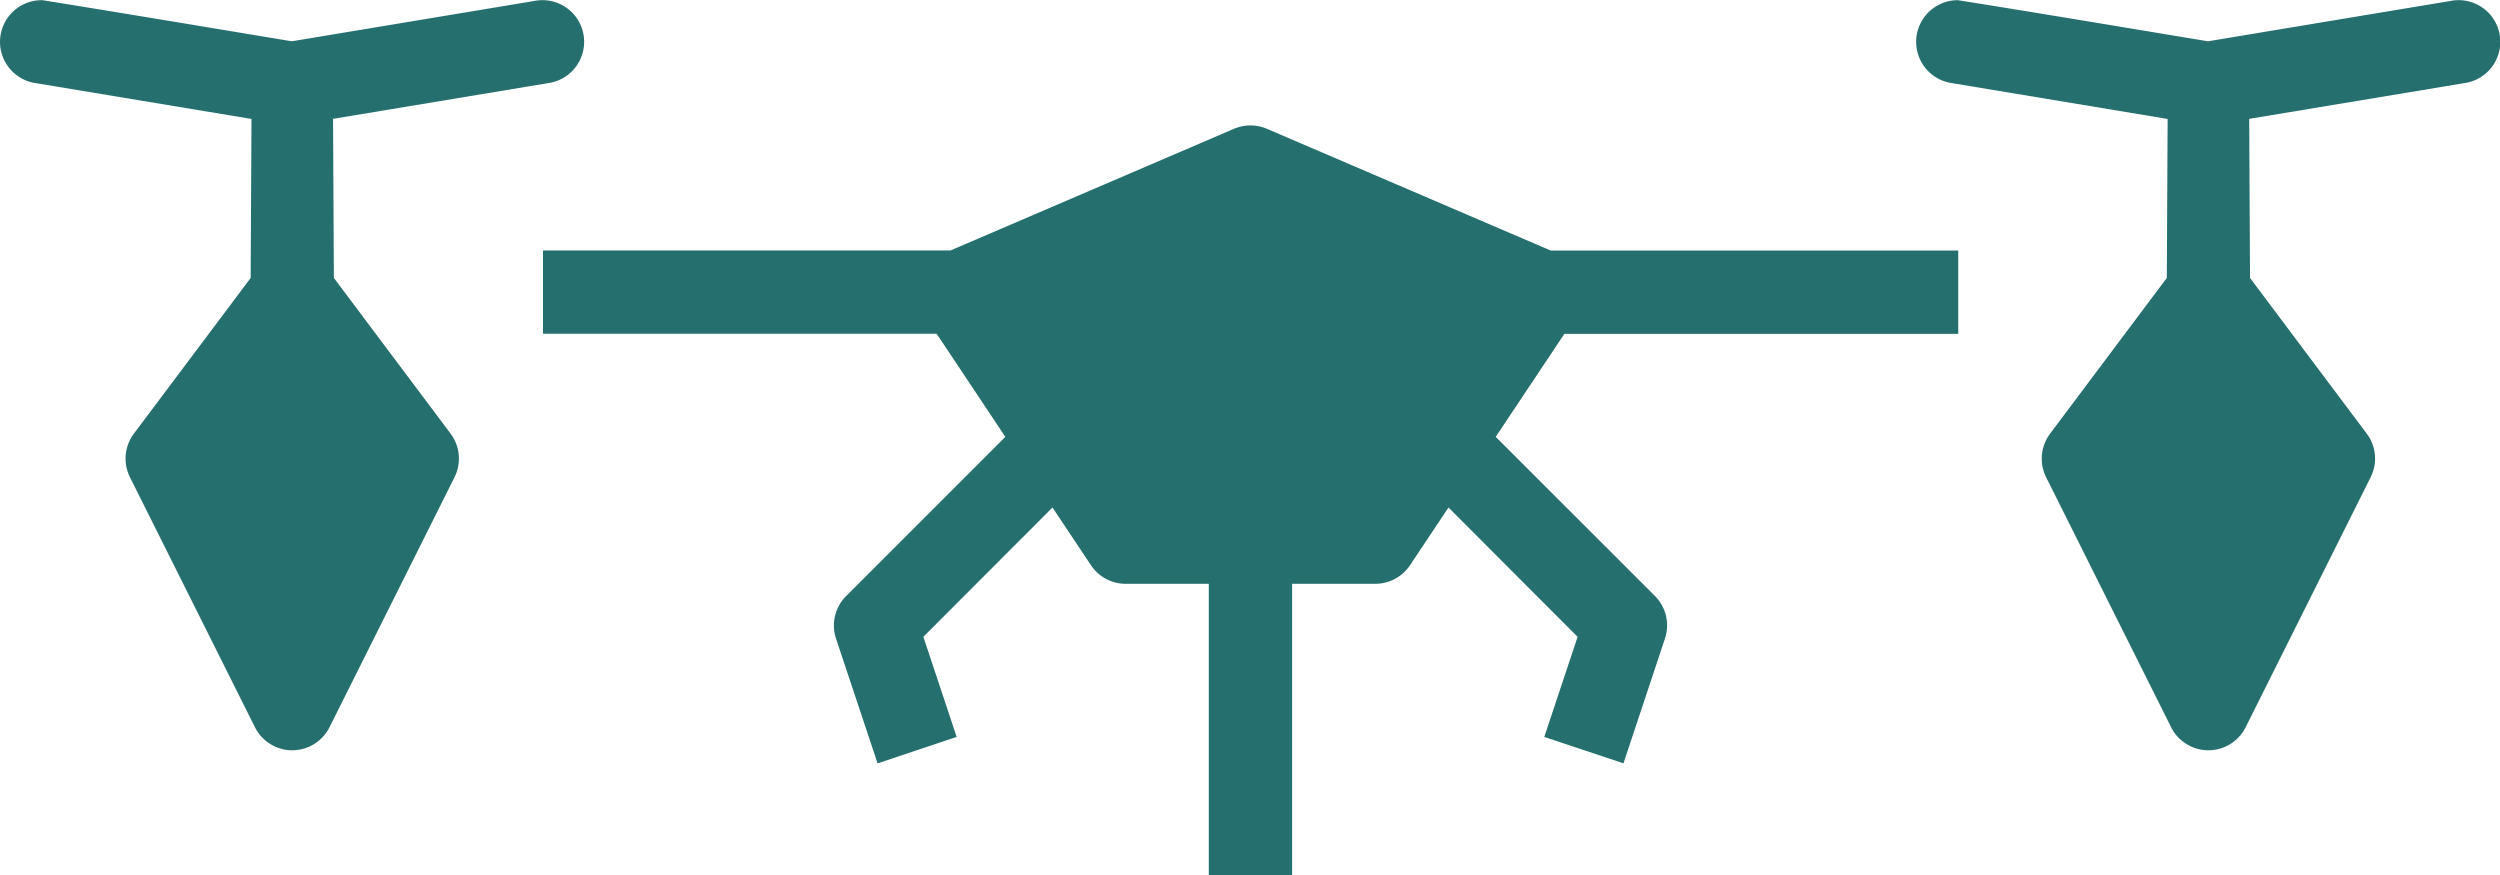<svg xmlns="http://www.w3.org/2000/svg" width="91" height="31.856" viewBox="0 0 91 31.856">
  <path id="drone" d="M46.527,1035.426a1.514,1.514,0,0,0-.607.121L35.6,1039.976H20.765v3.033H35.094l2.5,3.752-5.794,5.794a1.516,1.516,0,0,0-.367,1.556l1.511,4.535,2.879-.962-1.213-3.643,4.7-4.708,1.4,2.1a1.517,1.517,0,0,0,1.262.677H45v10.6h3.033v-10.6h3.033a1.517,1.517,0,0,0,1.259-.677l1.4-2.1,4.7,4.708-1.213,3.643,2.882.962,1.508-4.535a1.516,1.516,0,0,0-.364-1.559l-5.794-5.791,2.5-3.749H72.28v-3.033H57.444l-10.325-4.429a1.513,1.513,0,0,0-.591-.124Zm-44.035-4.56h.03Zm.03,0a1.518,1.518,0,0,0-.194,3.024l7.826,1.3-.03,5.787-4.25,5.666a1.52,1.52,0,0,0-.143,1.59l4.55,9.1a1.517,1.517,0,0,0,2.712,0l4.55-9.1a1.513,1.513,0,0,0-.143-1.59l-4.247-5.666-.03-5.791,7.826-1.3a1.517,1.517,0,1,0-.5-2.991l-8.827,1.468c-3.018-.5-6.106-1.019-9.1-1.5Zm69.748,0a1.518,1.518,0,0,0-.194,3.024l7.826,1.3-.03,5.787-4.247,5.666a1.52,1.52,0,0,0-.146,1.59l4.55,9.1a1.517,1.517,0,0,0,2.712,0l4.55-9.1a1.513,1.513,0,0,0-.143-1.59l-4.247-5.666-.03-5.791,7.826-1.3a1.517,1.517,0,1,0-.5-2.991l-8.827,1.468c-3.024-.5-6.121-1.022-9.127-1.5Z" transform="translate(-1 -1030.86)" fill="#266f6f" fill-rule="evenodd"/>
</svg>

